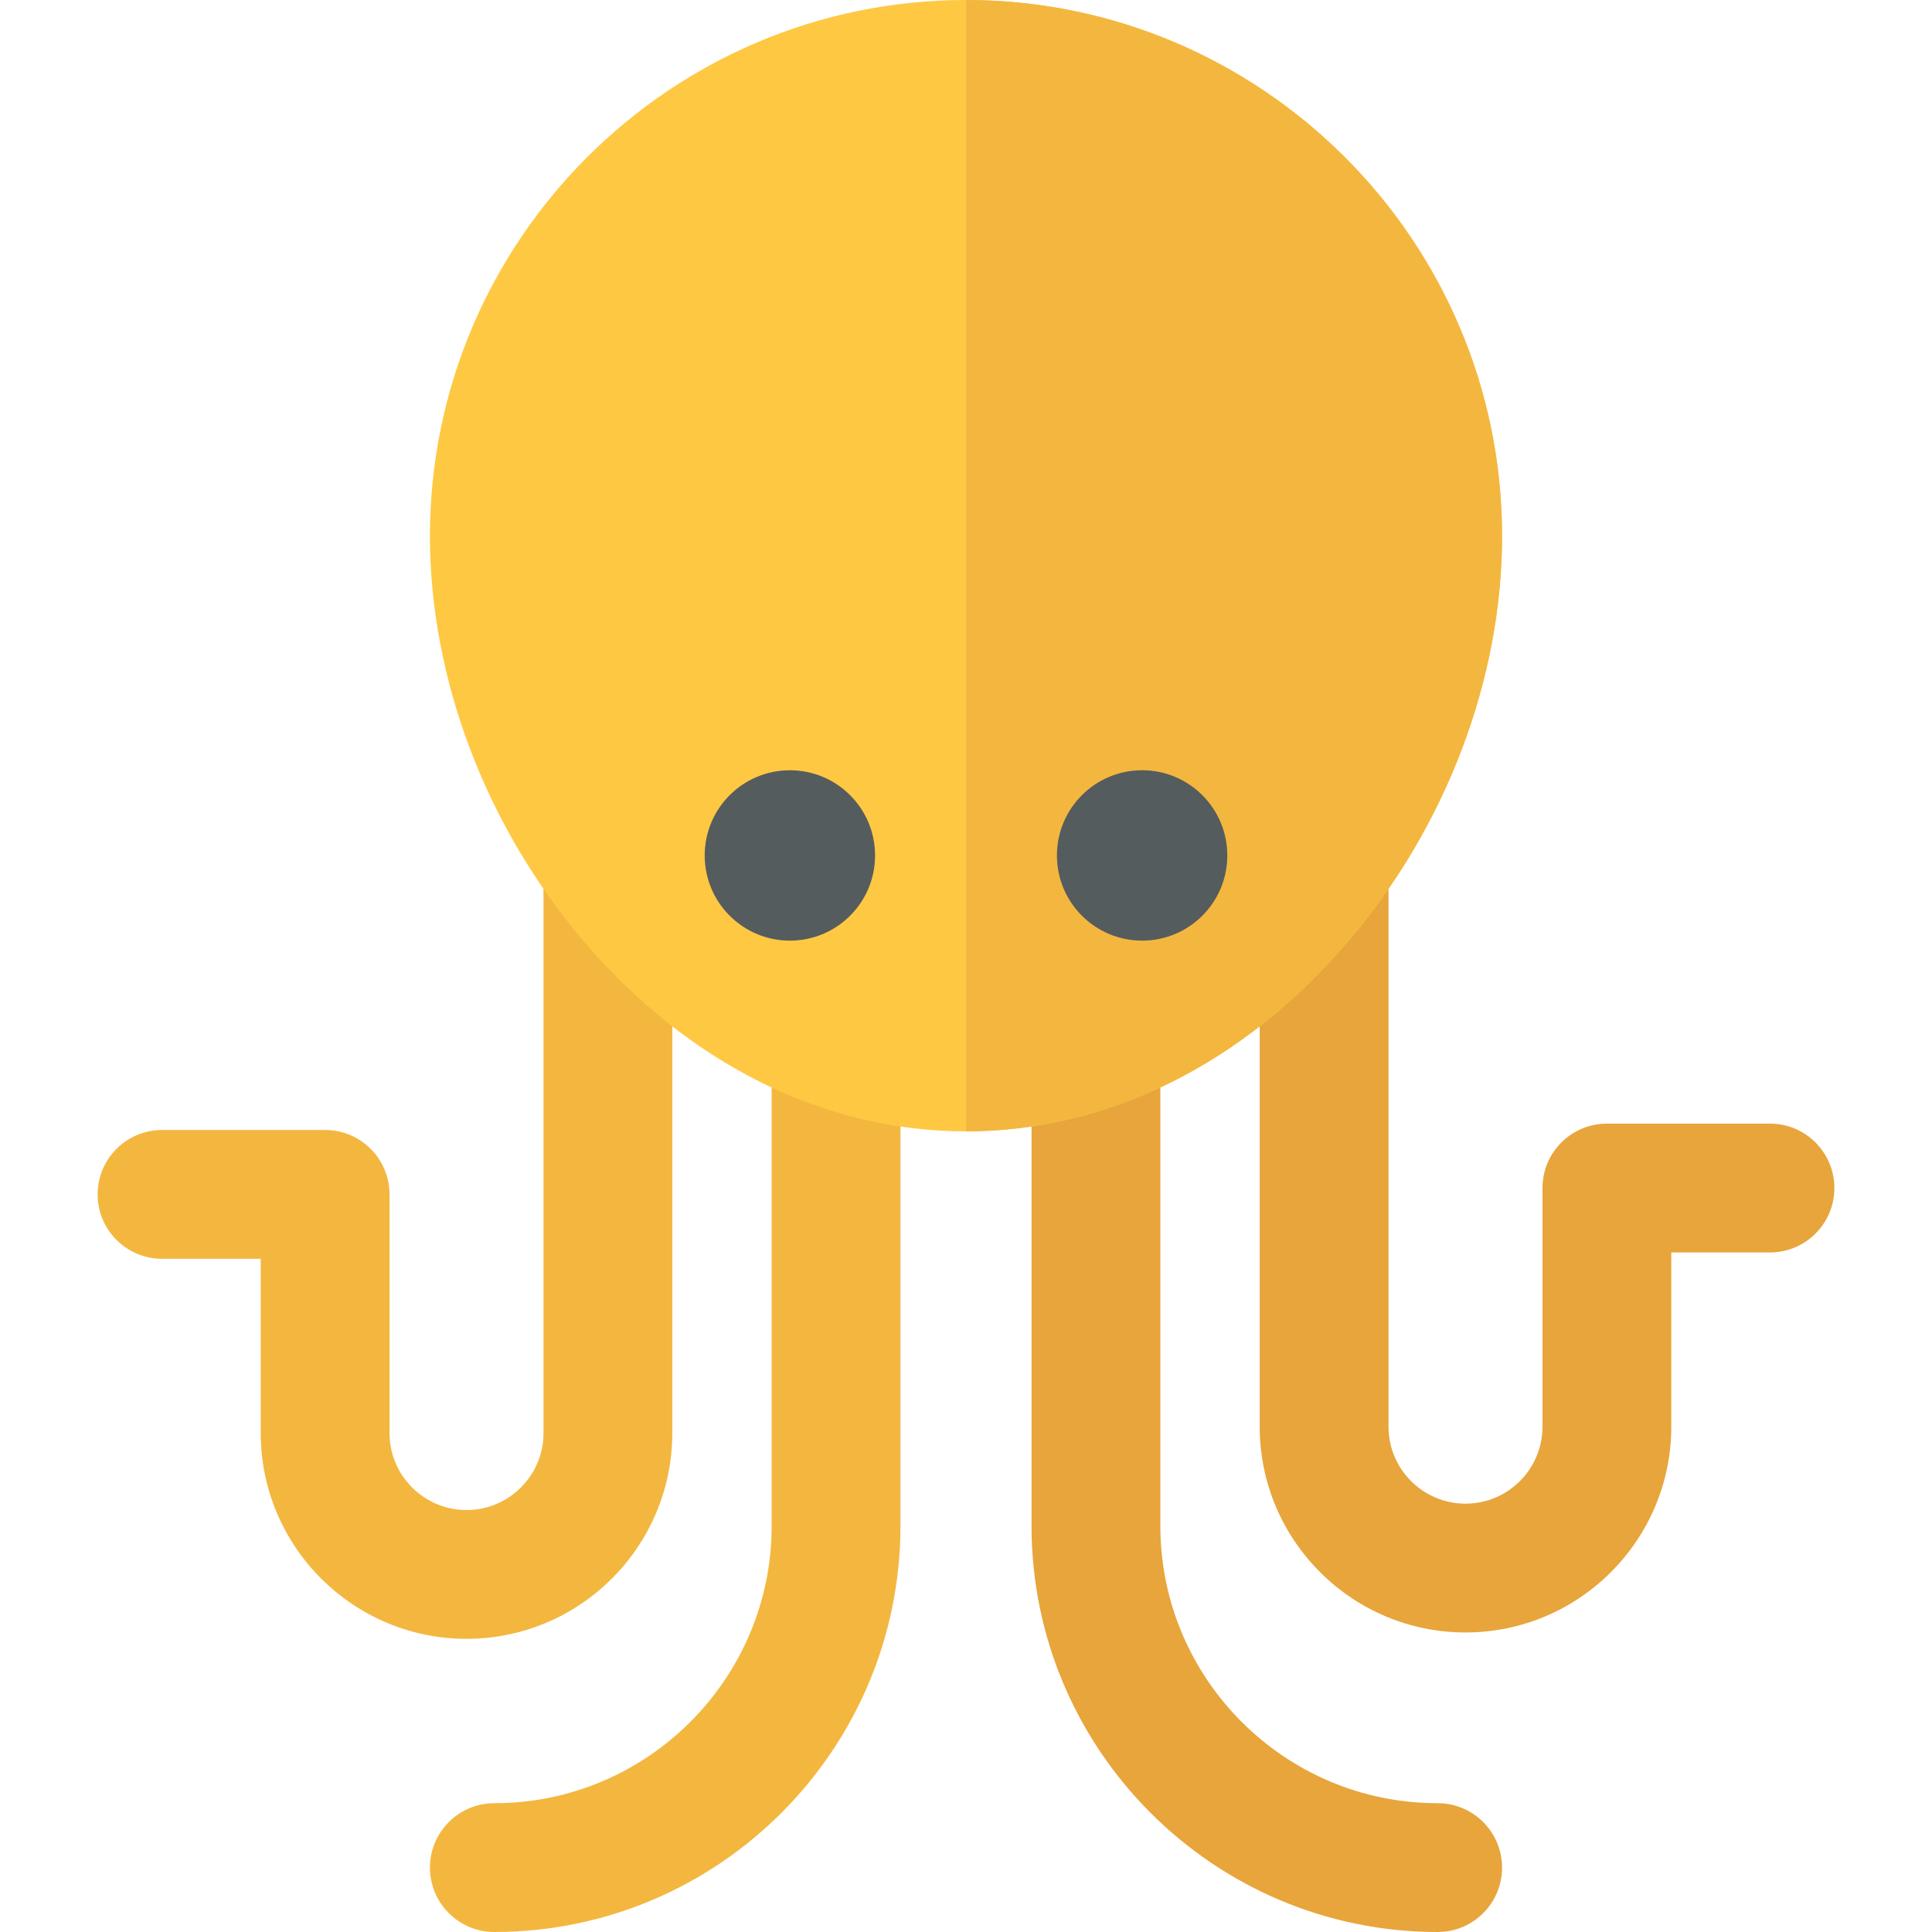 <?xml version="1.0" encoding="iso-8859-1"?>
<!-- Generator: Adobe Illustrator 19.0.0, SVG Export Plug-In . SVG Version: 6.00 Build 0)  -->
<svg version="1.1" id="Layer_1" xmlns="http://www.w3.org/2000/svg" xmlns:xlink="http://www.w3.org/1999/xlink" x="0px" y="0px"
	 viewBox="0 0 512 512" style="enable-background:new 0 0 512 512;" xml:space="preserve">
<g>
	<path style="fill:#E7A53B;" d="M380.993,512c-59.343,0-107.624-48.279-107.624-107.622V276.455c0-9.425,7.641-17.067,17.067-17.067
		s17.067,7.641,17.067,17.067v127.923c0,40.522,32.968,73.489,73.49,73.489c9.425,0,17.067,7.641,17.067,17.067
		S390.419,512,380.993,512z"/>
	<path style="fill:#E7A53B;" d="M388.37,432.62c-30.071,0-54.536-24.465-54.536-54.536V230.086c0-9.425,7.641-17.067,17.067-17.067
		c9.425,0,17.067,7.641,17.067,17.067v147.999c0,11.25,9.152,20.403,20.403,20.403s20.403-9.152,20.403-20.403v-63.243
		c0-9.425,7.641-17.067,17.067-17.067h43.217c9.425,0,17.067,7.641,17.067,17.067c0,9.425-7.641,17.067-17.067,17.067h-26.151
		v46.177C442.905,408.155,418.442,432.62,388.37,432.62z"/>
</g>
<g>
	<path style="fill:#F3B73F;" d="M131.007,512c-9.425,0-17.067-7.641-17.067-17.067s7.641-17.067,17.067-17.067
		c40.522,0,73.49-32.967,73.49-73.489V276.455c0-9.425,7.641-17.067,17.067-17.067c9.425,0,17.067,7.641,17.067,17.067v127.923
		C238.63,463.721,190.35,512,131.007,512z"/>
	<path style="fill:#F3B73F;" d="M123.63,434.307c-30.071,0-54.536-24.465-54.536-54.536v-46.177H42.943
		c-9.425,0-17.067-7.641-17.067-17.067c0-9.425,7.641-17.067,17.067-17.067H86.16c9.425,0,17.067,7.641,17.067,17.067v63.243
		c0,11.25,9.152,20.403,20.403,20.403s20.403-9.152,20.403-20.403V230.085c0-9.425,7.641-17.067,17.067-17.067
		s17.067,7.641,17.067,17.067v149.686C178.166,409.842,153.701,434.307,123.63,434.307z"/>
</g>
<path style="fill:#FFC843;" d="M256,299.824c-37.646,0-73.647-17.92-101.375-50.459c-25.857-30.345-40.686-69.456-40.686-107.305
	C113.94,63.728,177.667,0,256,0s142.06,63.728,142.06,142.06c0,37.849-14.829,76.96-40.686,107.305
	C329.647,281.904,293.646,299.824,256,299.824z"/>
<path style="fill:#F3B73F;" d="M256,0v299.824c37.646,0,73.647-17.92,101.375-50.459c25.857-30.345,40.686-69.456,40.686-107.305
	C398.06,63.728,334.333,0,256,0z"/>
<g>
	<circle style="fill:#555C5E;" cx="209.328" cy="226.702" r="22.577"/>
	<circle style="fill:#555C5E;" cx="302.672" cy="226.702" r="22.577"/>
</g>
<g>
</g>
<g>
</g>
<g>
</g>
<g>
</g>
<g>
</g>
<g>
</g>
<g>
</g>
<g>
</g>
<g>
</g>
<g>
</g>
<g>
</g>
<g>
</g>
<g>
</g>
<g>
</g>
<g>
</g>
</svg>
